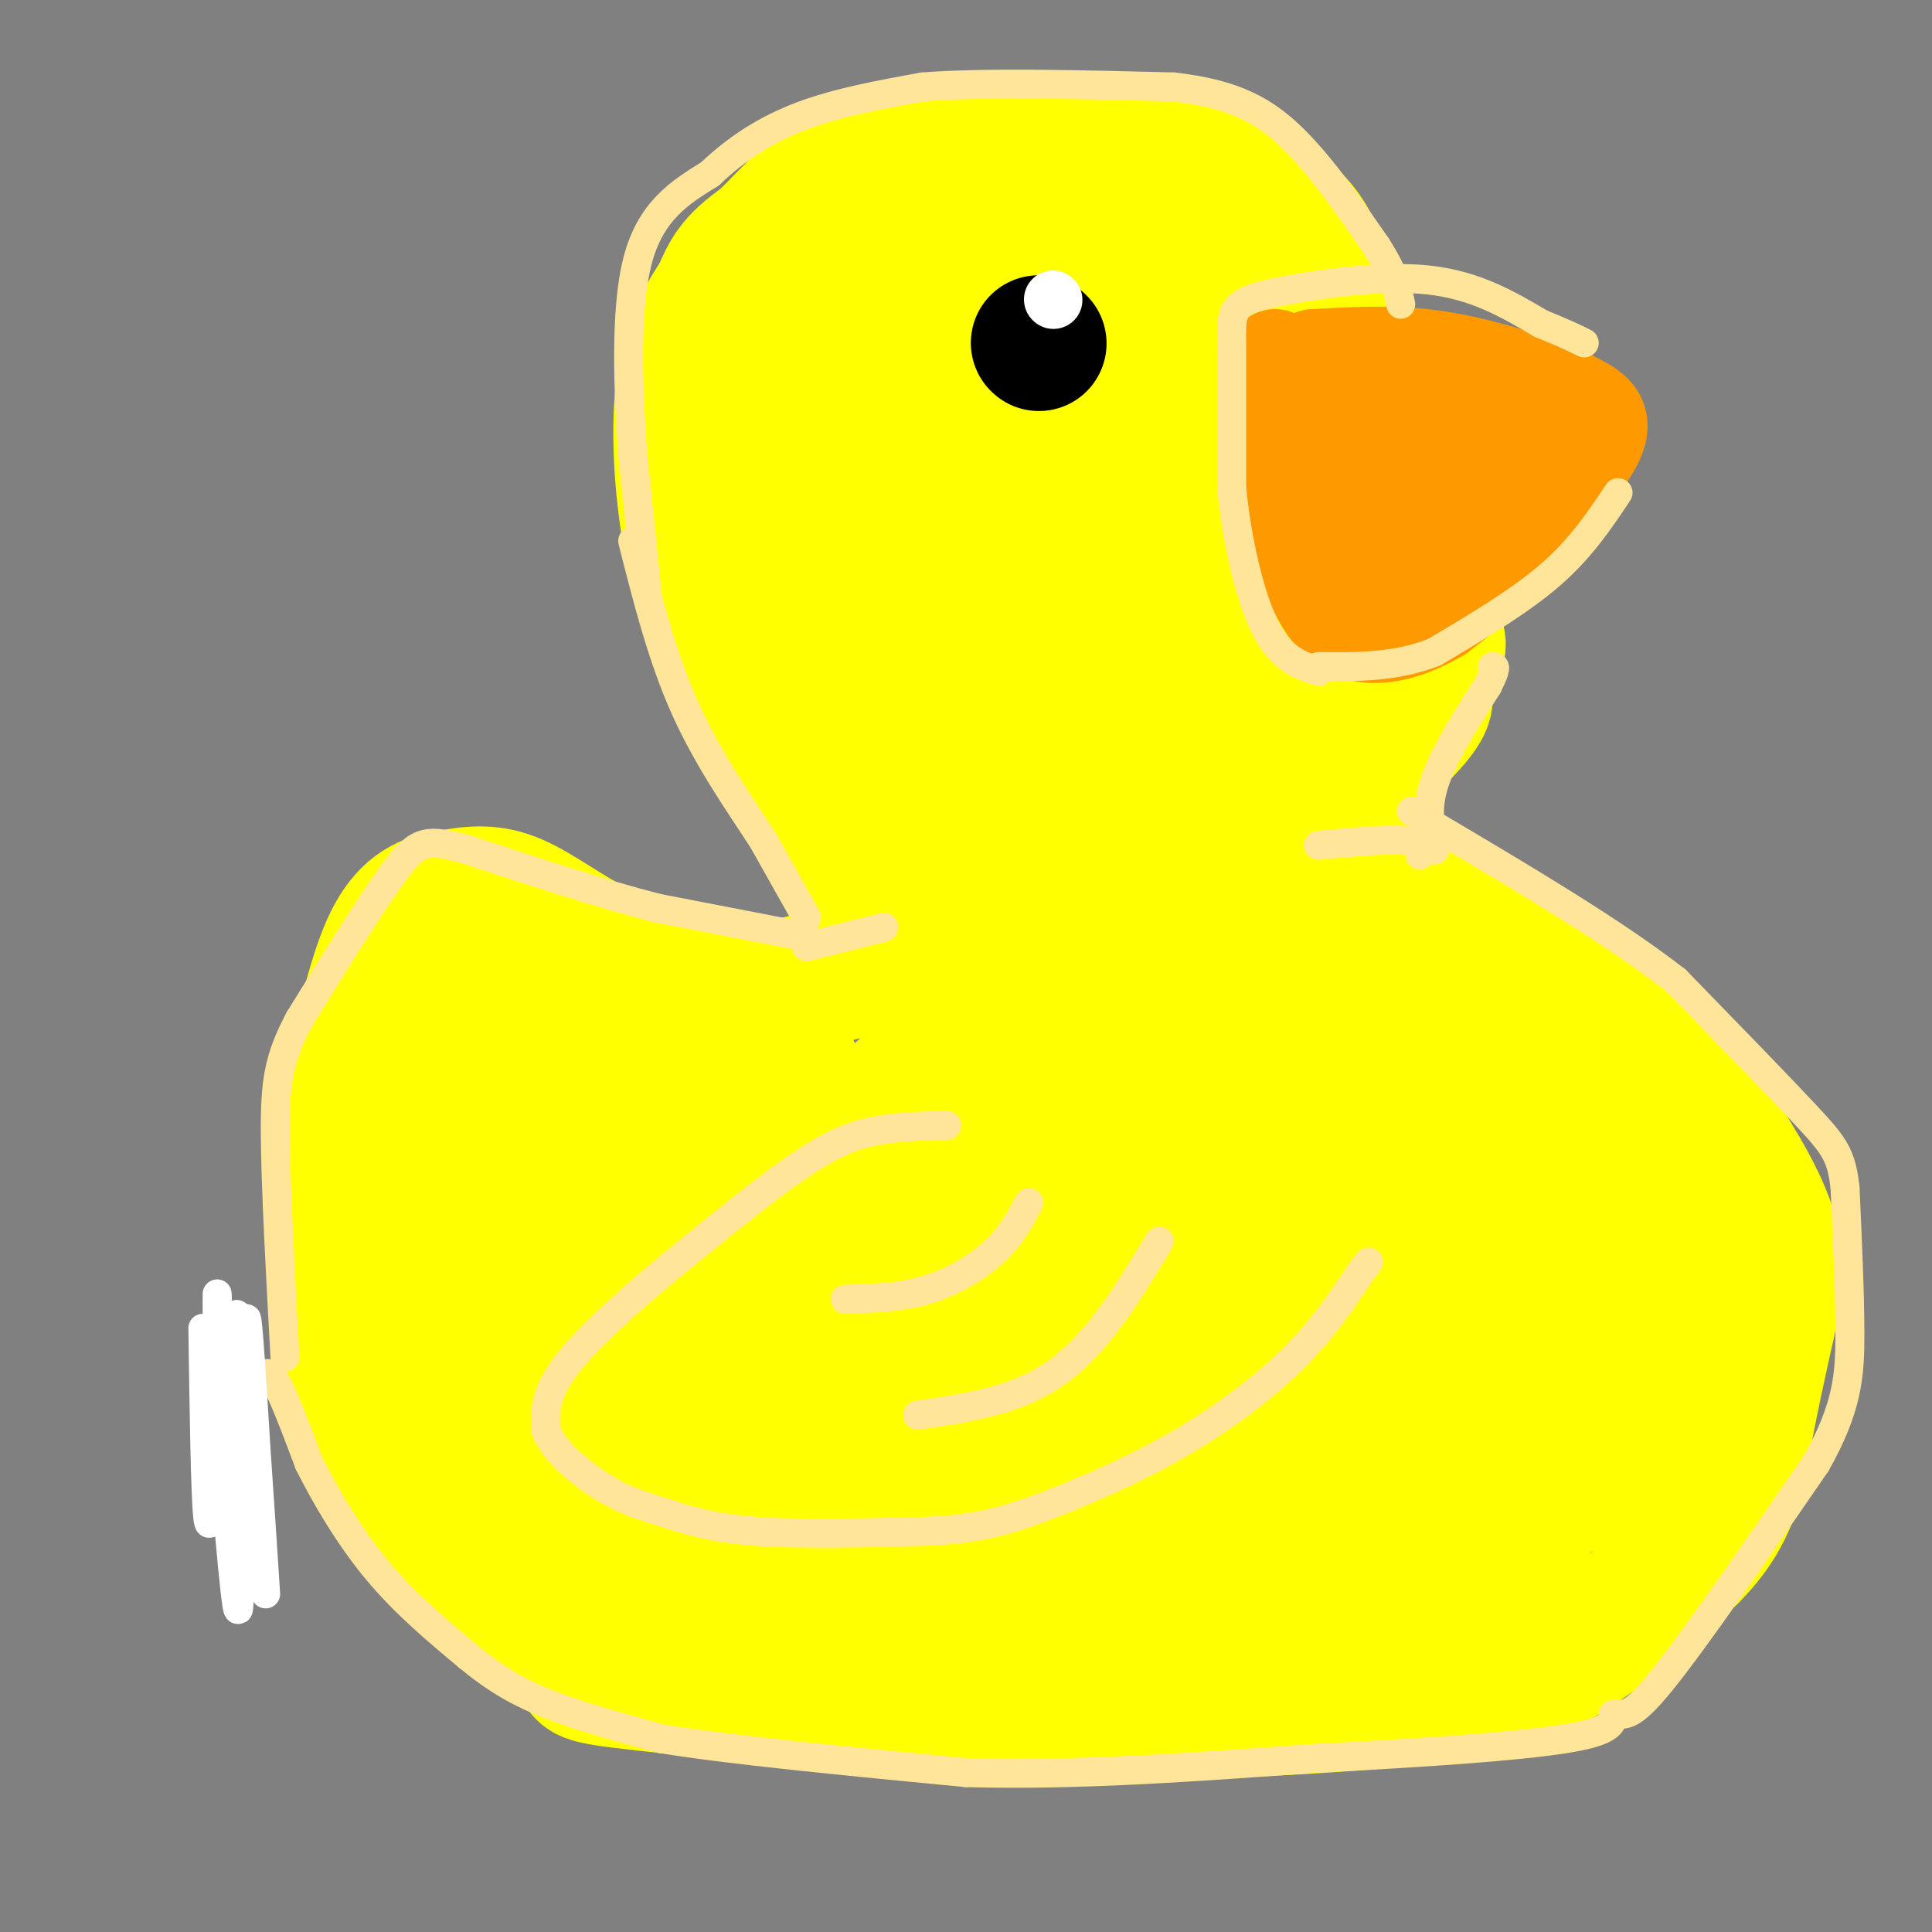 <svg viewBox='0 0 400 400' version='1.1' xmlns='http://www.w3.org/2000/svg' xmlns:xlink='http://www.w3.org/1999/xlink'><rect x="0" y="0" width="400" height="400" fill="#808080" stroke="none"/><g fill='none' stroke='#ffff00' stroke-width='28' stroke-linecap='round' stroke-linejoin='round'><path d='M258,194c2.167,-7.667 4.333,-15.333 5,-17c0.667,-1.667 -0.167,2.667 -1,7'/><path d='M262,184c-3.178,19.489 -10.622,64.711 -13,71c-2.378,6.289 0.311,-26.356 3,-59'/><path d='M252,196c2.289,-11.667 6.511,-11.333 0,-10c-6.511,1.333 -23.756,3.667 -41,6'/><path d='M211,192c-8.778,0.667 -10.222,-0.667 -13,0c-2.778,0.667 -6.889,3.333 -11,6'/><path d='M187,198c-6.500,2.167 -17.250,4.583 -28,7'/><path d='M159,205c-7.200,1.533 -11.200,1.867 -17,0c-5.800,-1.867 -13.400,-5.933 -21,-10'/><path d='M121,195c-6.244,-3.556 -11.356,-7.444 -16,-9c-4.644,-1.556 -8.822,-0.778 -13,0'/><path d='M92,186c-4.111,0.756 -7.889,2.644 -11,9c-3.111,6.356 -5.556,17.178 -8,28'/><path d='M73,223c-2.000,13.378 -3.000,32.822 -2,46c1.000,13.178 4.000,20.089 7,27'/><path d='M78,296c4.333,10.378 11.667,22.822 19,31c7.333,8.178 14.667,12.089 22,16'/><path d='M119,343c2.933,3.333 -0.733,3.667 10,5c10.733,1.333 35.867,3.667 61,6'/><path d='M190,354c21.000,1.000 43.000,0.500 65,0'/><path d='M255,354c19.833,-0.667 36.917,-2.333 54,-4'/><path d='M309,350c15.833,-5.333 28.417,-16.667 41,-28'/><path d='M350,322c8.600,-8.622 9.600,-16.178 11,-24c1.400,-7.822 3.200,-15.911 5,-24'/><path d='M366,274c1.400,-7.067 2.400,-12.733 0,-20c-2.400,-7.267 -8.200,-16.133 -14,-25'/><path d='M352,229c-7.111,-8.689 -17.889,-17.911 -28,-25c-10.111,-7.089 -19.556,-12.044 -29,-17'/><path d='M295,187c-10.000,-5.500 -20.500,-10.750 -31,-16'/><path d='M261,312c15.713,-6.845 31.425,-13.691 40,-20c8.575,-6.309 10.011,-12.082 10,-16c-0.011,-3.918 -1.469,-5.982 -2,-7c-0.531,-1.018 -0.136,-0.991 -4,-1c-3.864,-0.009 -11.989,-0.054 -16,0c-4.011,0.054 -3.910,0.206 -8,6c-4.090,5.794 -12.372,17.230 -16,25c-3.628,7.770 -2.602,11.876 2,14c4.602,2.124 12.780,2.268 18,2c5.220,-0.268 7.482,-0.948 13,-5c5.518,-4.052 14.293,-11.475 23,-22c8.707,-10.525 17.345,-24.150 21,-31c3.655,-6.850 2.328,-6.925 1,-7'/><path d='M343,250c-0.485,-2.133 -2.198,-3.965 -7,-2c-4.802,1.965 -12.694,7.728 -20,19c-7.306,11.272 -14.027,28.054 -17,37c-2.973,8.946 -2.197,10.055 0,11c2.197,0.945 5.814,1.724 8,2c2.186,0.276 2.940,0.049 9,-7c6.060,-7.049 17.425,-20.919 23,-30c5.575,-9.081 5.361,-13.374 5,-16c-0.361,-2.626 -0.869,-3.585 -4,0c-3.131,3.585 -8.885,11.716 -12,16c-3.115,4.284 -3.592,4.723 -4,9c-0.408,4.277 -0.749,12.394 0,16c0.749,3.606 2.586,2.702 4,2c1.414,-0.702 2.404,-1.200 4,-4c1.596,-2.800 3.798,-7.900 6,-13'/><path d='M338,290c1.804,-3.812 3.313,-6.840 1,-9c-2.313,-2.160 -8.450,-3.450 -15,0c-6.550,3.450 -13.515,11.641 -19,19c-5.485,7.359 -9.491,13.884 -12,20c-2.509,6.116 -3.523,11.821 -3,15c0.523,3.179 2.582,3.831 7,-1c4.418,-4.831 11.195,-15.146 15,-22c3.805,-6.854 4.639,-10.248 3,-12c-1.639,-1.752 -5.752,-1.863 -9,-1c-3.248,0.863 -5.631,2.698 -8,4c-2.369,1.302 -4.723,2.070 -8,7c-3.277,4.930 -7.476,14.023 -9,18c-1.524,3.977 -0.372,2.840 1,3c1.372,0.160 2.963,1.617 8,0c5.037,-1.617 13.518,-6.309 22,-11'/><path d='M312,320c7.649,-7.278 15.771,-19.972 20,-34c4.229,-14.028 4.565,-29.390 2,-38c-2.565,-8.610 -8.030,-10.467 -15,-11c-6.970,-0.533 -15.446,0.260 -21,2c-5.554,1.740 -8.186,4.428 -11,7c-2.814,2.572 -5.808,5.027 -9,12c-3.192,6.973 -6.580,18.465 -8,25c-1.420,6.535 -0.871,8.114 0,10c0.871,1.886 2.066,4.079 4,5c1.934,0.921 4.608,0.568 8,1c3.392,0.432 7.503,1.648 13,-4c5.497,-5.648 12.378,-18.160 16,-24c3.622,-5.840 3.983,-5.007 5,-12c1.017,-6.993 2.690,-21.810 2,-29c-0.690,-7.190 -3.742,-6.752 -10,-7c-6.258,-0.248 -15.723,-1.182 -21,-1c-5.277,0.182 -6.365,1.481 -10,6c-3.635,4.519 -9.818,12.260 -16,20'/><path d='M261,248c-4.236,8.083 -6.825,18.291 -4,23c2.825,4.709 11.065,3.918 18,0c6.935,-3.918 12.563,-10.963 16,-18c3.437,-7.037 4.681,-14.065 5,-21c0.319,-6.935 -0.288,-13.776 0,-18c0.288,-4.224 1.470,-5.830 -4,-8c-5.470,-2.170 -17.592,-4.905 -24,-5c-6.408,-0.095 -7.103,2.448 -12,9c-4.897,6.552 -13.995,17.113 -19,28c-5.005,10.887 -5.916,22.101 -5,27c0.916,4.899 3.658,3.484 6,4c2.342,0.516 4.282,2.964 11,0c6.718,-2.964 18.213,-11.341 25,-19c6.787,-7.659 8.866,-14.601 10,-21c1.134,-6.399 1.324,-12.257 0,-16c-1.324,-3.743 -4.162,-5.372 -7,-7'/><path d='M277,206c-7.277,-1.821 -21.970,-2.872 -31,-2c-9.030,0.872 -12.396,3.669 -17,6c-4.604,2.331 -10.445,4.197 -20,14c-9.555,9.803 -22.822,27.544 -29,37c-6.178,9.456 -5.266,10.627 -7,16c-1.734,5.373 -6.112,14.947 -2,19c4.112,4.053 16.716,2.583 25,0c8.284,-2.583 12.249,-6.280 18,-13c5.751,-6.720 13.288,-16.463 18,-28c4.712,-11.537 6.599,-24.867 7,-31c0.401,-6.133 -0.682,-5.068 -8,-5c-7.318,0.068 -20.869,-0.861 -28,-1c-7.131,-0.139 -7.840,0.510 -14,6c-6.160,5.490 -17.771,15.820 -24,22c-6.229,6.180 -7.076,8.210 -8,13c-0.924,4.790 -1.924,12.342 -3,16c-1.076,3.658 -2.226,3.424 4,4c6.226,0.576 19.830,1.963 28,1c8.170,-0.963 10.906,-4.275 14,-8c3.094,-3.725 6.547,-7.862 10,-12'/><path d='M210,260c3.421,-5.419 6.972,-12.966 9,-19c2.028,-6.034 2.533,-10.555 -2,-13c-4.533,-2.445 -14.102,-2.813 -23,-1c-8.898,1.813 -17.124,5.808 -25,14c-7.876,8.192 -15.401,20.581 -18,28c-2.599,7.419 -0.270,9.869 1,12c1.270,2.131 1.482,3.945 8,4c6.518,0.055 19.342,-1.648 25,-3c5.658,-1.352 4.152,-2.354 4,-8c-0.152,-5.646 1.052,-15.936 -1,-22c-2.052,-6.064 -7.359,-7.901 -14,-9c-6.641,-1.099 -14.615,-1.460 -21,1c-6.385,2.460 -11.181,7.739 -15,13c-3.819,5.261 -6.663,10.503 -6,13c0.663,2.497 4.831,2.248 9,2'/><path d='M141,272c2.190,0.795 3.166,1.782 6,-1c2.834,-2.782 7.526,-9.334 10,-14c2.474,-4.666 2.730,-7.448 4,-11c1.270,-3.552 3.554,-7.874 -2,-10c-5.554,-2.126 -18.947,-2.054 -27,0c-8.053,2.054 -10.767,6.091 -13,10c-2.233,3.909 -3.987,7.691 -5,10c-1.013,2.309 -1.286,3.144 0,4c1.286,0.856 4.130,1.732 8,2c3.870,0.268 8.765,-0.073 12,-1c3.235,-0.927 4.810,-2.439 9,-6c4.190,-3.561 10.996,-9.170 16,-16c5.004,-6.830 8.207,-14.882 4,-19c-4.207,-4.118 -15.825,-4.301 -24,-3c-8.175,1.301 -12.907,4.086 -16,7c-3.093,2.914 -4.546,5.957 -6,9'/><path d='M117,233c-1.101,3.028 -0.853,6.098 -1,8c-0.147,1.902 -0.691,2.636 4,3c4.691,0.364 14.615,0.359 19,0c4.385,-0.359 3.231,-1.073 3,-4c-0.231,-2.927 0.461,-8.069 0,-11c-0.461,-2.931 -2.076,-3.651 -5,-6c-2.924,-2.349 -7.159,-6.326 -13,-9c-5.841,-2.674 -13.289,-4.043 -17,-3c-3.711,1.043 -3.686,4.500 -4,10c-0.314,5.500 -0.968,13.043 0,18c0.968,4.957 3.558,7.329 5,9c1.442,1.671 1.734,2.642 3,0c1.266,-2.642 3.504,-8.898 1,-16c-2.504,-7.102 -9.752,-15.051 -17,-23'/><path d='M95,209c-4.277,-3.533 -6.469,-0.865 -8,0c-1.531,0.865 -2.400,-0.072 -3,6c-0.600,6.072 -0.930,19.154 1,28c1.930,8.846 6.120,13.458 12,18c5.880,4.542 13.451,9.015 17,13c3.549,3.985 3.075,7.481 4,-6c0.925,-13.481 3.247,-43.939 3,-56c-0.247,-12.061 -3.064,-5.725 -6,-2c-2.936,3.725 -5.992,4.838 -9,10c-3.008,5.162 -5.967,14.373 -7,25c-1.033,10.627 -0.139,22.671 0,30c0.139,7.329 -0.478,9.944 1,13c1.478,3.056 5.052,6.554 7,9c1.948,2.446 2.271,3.842 5,5c2.729,1.158 7.865,2.079 13,3'/><path d='M125,305c3.142,0.329 4.498,-0.348 6,-1c1.502,-0.652 3.149,-1.280 5,-8c1.851,-6.720 3.905,-19.533 2,-27c-1.905,-7.467 -7.770,-9.588 -13,-11c-5.230,-1.412 -9.825,-2.114 -14,0c-4.175,2.114 -7.932,7.046 -10,13c-2.068,5.954 -2.449,12.931 -2,17c0.449,4.069 1.726,5.231 5,8c3.274,2.769 8.543,7.145 21,9c12.457,1.855 32.100,1.188 44,-1c11.900,-2.188 16.056,-5.896 19,-11c2.944,-5.104 4.676,-11.605 5,-15c0.324,-3.395 -0.759,-3.683 -9,-4c-8.241,-0.317 -23.640,-0.662 -34,3c-10.360,3.662 -15.680,11.331 -21,19'/><path d='M129,296c-3.215,5.910 -0.753,11.184 2,14c2.753,2.816 5.798,3.172 11,4c5.202,0.828 12.562,2.127 25,0c12.438,-2.127 29.955,-7.678 39,-11c9.045,-3.322 9.619,-4.413 11,-7c1.381,-2.587 3.568,-6.670 1,-10c-2.568,-3.330 -9.892,-5.906 -20,-7c-10.108,-1.094 -23.002,-0.704 -30,0c-6.998,0.704 -8.101,1.724 -14,6c-5.899,4.276 -16.595,11.807 -22,18c-5.405,6.193 -5.520,11.046 -6,14c-0.480,2.954 -1.324,4.008 0,6c1.324,1.992 4.818,4.921 15,6c10.182,1.079 27.052,0.308 37,-1c9.948,-1.308 12.974,-3.154 16,-5'/><path d='M194,323c3.435,-3.475 4.021,-9.663 3,-13c-1.021,-3.337 -3.651,-3.822 -9,-5c-5.349,-1.178 -13.418,-3.048 -25,-3c-11.582,0.048 -26.676,2.013 -34,6c-7.324,3.987 -6.878,9.995 -4,14c2.878,4.005 8.189,6.007 20,7c11.811,0.993 30.123,0.975 38,1c7.877,0.025 5.319,0.092 6,-3c0.681,-3.092 4.602,-9.342 2,-15c-2.602,-5.658 -11.728,-10.723 -15,-13c-3.272,-2.277 -0.692,-1.765 -11,-2c-10.308,-0.235 -33.506,-1.217 -44,-1c-10.494,0.217 -8.284,1.633 -7,5c1.284,3.367 1.642,8.683 2,14'/><path d='M116,315c5.561,4.401 18.464,8.404 27,10c8.536,1.596 12.703,0.786 16,0c3.297,-0.786 5.722,-1.547 8,-4c2.278,-2.453 4.408,-6.599 -1,-11c-5.408,-4.401 -18.355,-9.056 -26,-11c-7.645,-1.944 -9.989,-1.177 -12,0c-2.011,1.177 -3.690,2.763 -2,6c1.690,3.237 6.748,8.125 22,11c15.252,2.875 40.697,3.735 53,3c12.303,-0.735 11.465,-3.067 16,-7c4.535,-3.933 14.442,-9.467 21,-18c6.558,-8.533 9.766,-20.067 9,-25c-0.766,-4.933 -5.504,-3.267 -9,-2c-3.496,1.267 -5.748,2.133 -8,3'/><path d='M230,270c-4.029,5.238 -10.101,16.832 -12,25c-1.899,8.168 0.375,12.910 1,16c0.625,3.090 -0.397,4.528 6,6c6.397,1.472 20.215,2.978 27,3c6.785,0.022 6.536,-1.439 9,-5c2.464,-3.561 7.639,-9.222 10,-15c2.361,-5.778 1.907,-11.672 0,-14c-1.907,-2.328 -5.265,-1.089 -8,-1c-2.735,0.089 -4.845,-0.973 -10,1c-5.155,1.973 -13.356,6.980 -19,13c-5.644,6.020 -8.731,13.052 -10,19c-1.269,5.948 -0.722,10.811 -1,14c-0.278,3.189 -1.383,4.705 4,6c5.383,1.295 17.252,2.370 25,-1c7.748,-3.370 11.374,-11.185 15,-19'/><path d='M267,318c2.855,-3.482 2.493,-2.688 0,-3c-2.493,-0.312 -7.115,-1.730 -15,-1c-7.885,0.730 -19.031,3.608 -24,7c-4.969,3.392 -3.761,7.298 -3,10c0.761,2.702 1.075,4.201 3,5c1.925,0.799 5.463,0.900 9,1'/><path d='M313,272c-0.292,6.881 -0.583,13.762 -6,22c-5.417,8.238 -15.958,17.833 -34,25c-18.042,7.167 -43.583,11.905 -60,13c-16.417,1.095 -23.708,-1.452 -31,-4'/><path d='M302,225c0.000,0.000 38.000,7.000 38,7'/><path d='M340,232c9.822,4.467 15.378,12.133 19,19c3.622,6.867 5.311,12.933 7,19'/><path d='M216,207c-2.250,0.333 -4.500,0.667 -7,-2c-2.500,-2.667 -5.250,-8.333 -8,-14'/><path d='M201,191c-5.167,-5.333 -14.083,-11.667 -23,-18'/><path d='M178,173c-5.578,-3.244 -8.022,-2.356 -12,-8c-3.978,-5.644 -9.489,-17.822 -15,-30'/><path d='M151,135c-3.000,-14.578 -3.000,-36.022 -2,-47c1.000,-10.978 3.000,-11.489 5,-12'/><path d='M154,76c3.178,-5.911 8.622,-14.689 15,-20c6.378,-5.311 13.689,-7.156 21,-9'/><path d='M190,47c9.500,-2.333 22.750,-3.667 36,-5'/><path d='M226,42c10.222,-0.733 17.778,-0.067 23,2c5.222,2.067 8.111,5.533 11,9'/><path d='M260,53c3.222,3.711 5.778,8.489 7,17c1.222,8.511 1.111,20.756 1,33'/><path d='M268,103c0.869,9.143 2.542,15.500 2,17c-0.542,1.500 -3.298,-1.857 -6,-10c-2.702,-8.143 -5.351,-21.071 -8,-34'/><path d='M256,76c-6.476,-8.774 -18.667,-13.708 -31,-16c-12.333,-2.292 -24.810,-1.940 -32,-1c-7.190,0.940 -9.095,2.470 -11,4'/><path d='M182,63c-5.844,2.622 -14.956,7.178 -21,13c-6.044,5.822 -9.022,12.911 -12,20'/><path d='M149,96c-3.200,8.578 -5.200,20.022 -3,29c2.200,8.978 8.600,15.489 15,22'/><path d='M161,147c7.064,6.919 17.223,13.215 24,17c6.777,3.785 10.171,5.057 18,6c7.829,0.943 20.094,1.555 28,0c7.906,-1.555 11.453,-5.278 15,-9'/><path d='M246,161c-0.899,-4.606 -10.647,-11.621 -16,-18c-5.353,-6.379 -6.311,-12.122 -7,-22c-0.689,-9.878 -1.109,-23.890 1,-35c2.109,-11.110 6.745,-19.317 9,-12c2.255,7.317 2.127,30.159 2,53'/><path d='M235,127c-0.992,18.030 -4.473,36.605 -5,39c-0.527,2.395 1.900,-11.389 0,-30c-1.900,-18.611 -8.127,-42.049 -14,-53c-5.873,-10.951 -11.392,-9.415 -16,-8c-4.608,1.415 -8.304,2.707 -12,4'/><path d='M188,79c-3.228,8.938 -5.298,29.282 -3,46c2.298,16.718 8.965,29.809 8,32c-0.965,2.191 -9.561,-6.517 -15,-19c-5.439,-12.483 -7.719,-28.742 -10,-45'/><path d='M168,93c-0.144,1.435 4.494,27.521 9,43c4.506,15.479 8.878,20.350 13,25c4.122,4.650 7.994,9.077 11,10c3.006,0.923 5.146,-1.660 7,0c1.854,1.660 3.422,7.562 3,-9c-0.422,-16.562 -2.835,-55.589 -4,-68c-1.165,-12.411 -1.083,1.795 -1,16'/><path d='M206,110c0.427,10.099 1.996,27.347 4,38c2.004,10.653 4.444,14.711 -2,17c-6.444,2.289 -21.774,2.809 -30,0c-8.226,-2.809 -9.350,-8.945 -11,-15c-1.650,-6.055 -3.825,-12.027 -6,-18'/><path d='M222,205c8.212,-14.990 16.424,-29.981 23,-47c6.576,-17.019 11.515,-36.067 15,-43c3.485,-6.933 5.515,-1.751 7,8c1.485,9.751 2.424,24.072 1,34c-1.424,9.928 -5.212,15.464 -9,21'/><path d='M259,178c-2.190,3.893 -3.167,3.125 -2,3c1.167,-0.125 4.476,0.393 10,-4c5.524,-4.393 13.262,-13.696 21,-23'/><path d='M288,154c5.756,-6.067 9.644,-9.733 5,-12c-4.644,-2.267 -17.822,-3.133 -31,-4'/><path d='M262,138c-10.111,-5.200 -19.889,-16.200 -20,-20c-0.111,-3.800 9.444,-0.400 19,3'/><path d='M261,121c8.500,2.667 20.250,7.833 32,13'/><path d='M293,134c6.000,1.667 5.000,-0.667 4,-3'/><path d='M216,201c0.000,0.000 -28.000,-15.000 -28,-15'/><path d='M188,186c-7.244,-4.956 -11.356,-9.844 -17,-18c-5.644,-8.156 -12.822,-19.578 -20,-31'/><path d='M151,137c-5.048,-10.560 -7.667,-21.458 -9,-32c-1.333,-10.542 -1.381,-20.726 0,-28c1.381,-7.274 4.190,-11.637 7,-16'/><path d='M149,61c1.810,-4.204 2.836,-6.715 9,-11c6.164,-4.285 17.467,-10.346 29,-13c11.533,-2.654 23.295,-1.901 29,-1c5.705,0.901 5.352,1.951 5,3'/><path d='M221,39c3.405,2.036 9.417,5.625 14,9c4.583,3.375 7.738,6.536 10,14c2.262,7.464 3.631,19.232 5,31'/><path d='M190,44c0.000,0.000 42.000,-12.000 42,-12'/><path d='M232,32c10.917,-1.500 17.208,0.750 23,4c5.792,3.250 11.083,7.500 14,11c2.917,3.500 3.458,6.250 4,9'/><path d='M273,56c1.905,8.488 4.667,25.208 2,37c-2.667,11.792 -10.762,18.655 -17,24c-6.238,5.345 -10.619,9.173 -15,13'/><path d='M196,63c-1.833,-3.500 -3.667,-7.000 -2,-11c1.667,-4.000 6.833,-8.500 12,-13'/><path d='M206,39c2.933,-3.844 4.267,-6.956 9,-8c4.733,-1.044 12.867,-0.022 21,1'/><path d='M236,32c5.089,0.956 7.311,2.844 5,3c-2.311,0.156 -9.156,-1.422 -16,-3'/><path d='M225,32c-10.429,-1.024 -28.500,-2.083 -40,0c-11.500,2.083 -16.429,7.310 -21,12c-4.571,4.690 -8.786,8.845 -13,13'/></g>
<g fill='none' stroke='#ff9900' stroke-width='20' stroke-linecap='round' stroke-linejoin='round'><path d='M277,75c0.000,0.000 -1.000,14.000 -1,14'/><path d='M276,89c1.000,6.667 4.000,16.333 7,22c3.000,5.667 6.000,7.333 9,9'/><path d='M292,120c2.333,1.667 3.667,1.333 5,1'/><path d='M299,125c0.000,0.000 29.000,-30.000 29,-30'/><path d='M328,95c5.044,-6.889 3.156,-9.111 0,-11c-3.156,-1.889 -7.578,-3.444 -12,-5'/><path d='M316,79c-5.511,-1.889 -13.289,-4.111 -21,-5c-7.711,-0.889 -15.356,-0.444 -23,0'/><path d='M272,74c-3.845,2.869 -1.958,10.042 0,17c1.958,6.958 3.988,13.702 8,17c4.012,3.298 10.006,3.149 16,3'/><path d='M296,111c3.895,-2.952 5.632,-11.833 7,-16c1.368,-4.167 2.368,-3.622 -2,-5c-4.368,-1.378 -14.105,-4.679 -18,-3c-3.895,1.679 -1.947,8.340 0,15'/><path d='M283,102c0.167,2.833 0.583,2.417 1,2'/><path d='M318,92c-5.000,3.667 -10.000,7.333 -14,9c-4.000,1.667 -7.000,1.333 -10,1'/><path d='M325,96c-3.250,5.917 -6.500,11.833 -11,17c-4.500,5.167 -10.250,9.583 -16,14'/><path d='M298,127c-6.222,3.733 -13.778,6.067 -19,3c-5.222,-3.067 -8.111,-11.533 -11,-20'/><path d='M281,115c-3.833,-0.083 -7.667,-0.167 -10,-3c-2.333,-2.833 -3.167,-8.417 -4,-14'/><path d='M267,98c-1.167,-6.333 -2.083,-15.167 -3,-24'/></g>
<g fill='none' stroke='#000000' stroke-width='28' stroke-linecap='round' stroke-linejoin='round'><path d='M215,71c0.000,0.000 0.100,0.100 0.1,0.1'/></g>
<g fill='none' stroke='#ffffff' stroke-width='12' stroke-linecap='round' stroke-linejoin='round'><path d='M218,62c0.000,0.000 0.100,0.100 0.1,0.1'/></g>
<g fill='none' stroke='#ffe599' stroke-width='6' stroke-linecap='round' stroke-linejoin='round'><path d='M196,233c-4.733,0.111 -9.467,0.222 -14,1c-4.533,0.778 -8.867,2.222 -16,7c-7.133,4.778 -17.067,12.889 -27,21'/><path d='M139,262c-8.911,7.356 -17.689,15.244 -22,21c-4.311,5.756 -4.156,9.378 -4,13'/><path d='M113,296c1.557,4.490 7.448,9.214 12,12c4.552,2.786 7.764,3.635 12,5c4.236,1.365 9.496,3.247 19,4c9.504,0.753 23.252,0.376 37,0'/><path d='M193,317c9.574,-0.574 15.010,-2.010 23,-5c7.990,-2.990 18.536,-7.536 28,-13c9.464,-5.464 17.847,-11.847 24,-18c6.153,-6.153 10.077,-12.077 14,-18'/><path d='M282,263c2.333,-3.000 1.167,-1.500 0,0'/><path d='M240,257c-6.333,10.500 -12.667,21.000 -21,27c-8.333,6.000 -18.667,7.500 -29,9'/><path d='M213,249c-1.778,3.378 -3.556,6.756 -7,10c-3.444,3.244 -8.556,6.356 -14,8c-5.444,1.644 -11.222,1.822 -17,2'/><path d='M167,194c0.000,0.000 -31.000,-6.000 -31,-6'/><path d='M136,188c-11.667,-3.000 -25.333,-7.500 -39,-12'/><path d='M97,176c-8.511,-2.356 -10.289,-2.244 -15,4c-4.711,6.244 -12.356,18.622 -20,31'/><path d='M62,211c-4.311,8.111 -5.089,12.889 -5,24c0.089,11.111 1.044,28.556 2,46'/><path d='M297,176c-0.917,-4.167 -1.833,-8.333 0,-14c1.833,-5.667 6.417,-12.833 11,-20'/><path d='M308,142c2.000,-4.000 1.500,-4.000 1,-4'/><path d='M167,196c0.000,0.000 16.000,-4.000 16,-4'/><path d='M167,190c0.000,0.000 -9.000,-16.000 -9,-16'/><path d='M158,174c-4.467,-6.933 -11.133,-16.267 -16,-27c-4.867,-10.733 -7.933,-22.867 -11,-35'/><path d='M134,123c0.000,0.000 -3.000,-29.000 -3,-29'/><path d='M131,94c-0.911,-12.600 -1.689,-29.600 1,-40c2.689,-10.400 8.844,-14.200 15,-18'/><path d='M147,36c5.444,-5.200 11.556,-9.200 19,-12c7.444,-2.800 16.222,-4.400 25,-6'/><path d='M191,18c12.833,-1.000 32.417,-0.500 52,0'/><path d='M243,18c12.889,1.467 19.111,5.133 25,11c5.889,5.867 11.444,13.933 17,22'/><path d='M285,51c3.667,5.667 4.333,8.833 5,12'/><path d='M54,286c0.667,-1.417 1.333,-2.833 3,0c1.667,2.833 4.333,9.917 7,17'/><path d='M64,303c3.356,6.733 8.244,15.067 14,22c5.756,6.933 12.378,12.467 19,18'/><path d='M97,343c5.711,4.711 10.489,7.489 17,10c6.511,2.511 14.756,4.756 23,7'/><path d='M137,360c14.333,2.333 38.667,4.667 63,7'/><path d='M200,367c22.667,0.667 47.833,-1.167 73,-3'/><path d='M273,364c22.244,-1.133 41.356,-2.467 51,-4c9.644,-1.533 9.822,-3.267 10,-5'/><path d='M334,355c2.356,-0.333 3.244,1.333 10,-7c6.756,-8.333 19.378,-26.667 32,-45'/><path d='M376,303c6.578,-11.667 7.022,-18.333 7,-27c-0.022,-8.667 -0.511,-19.333 -1,-30'/><path d='M382,246c-0.733,-6.756 -2.067,-8.644 -8,-15c-5.933,-6.356 -16.467,-17.178 -27,-28'/><path d='M347,203c-12.833,-10.000 -31.417,-21.000 -50,-32'/><path d='M297,171c-8.333,-5.333 -4.167,-2.667 0,0'/></g>
<g fill='none' stroke='#ffffff' stroke-width='6' stroke-linecap='round' stroke-linejoin='round'><path d='M53,322c0.000,0.000 -6.000,-46.000 -6,-46'/><path d='M42,275c0.250,17.167 0.500,34.333 1,39c0.500,4.667 1.250,-3.167 2,-11'/><path d='M45,303c0.311,-9.978 0.089,-29.422 0,-34c-0.089,-4.578 -0.044,5.711 0,16'/><path d='M45,285c0.889,14.044 3.111,41.156 4,47c0.889,5.844 0.444,-9.578 0,-25'/><path d='M49,307c0.000,-12.156 0.000,-30.044 0,-34c0.000,-3.956 0.000,6.022 0,16'/><path d='M49,289c0.444,12.133 1.556,34.467 2,38c0.444,3.533 0.222,-11.733 0,-27'/><path d='M51,300c-0.089,-11.400 -0.311,-26.400 0,-27c0.311,-0.600 1.156,13.200 2,27'/><path d='M53,300c0.667,9.500 1.333,19.750 2,30'/></g>
<g fill='none' stroke='#ffe599' stroke-width='6' stroke-linecap='round' stroke-linejoin='round'><path d='M294,177c0.250,-1.333 0.500,-2.667 -3,-3c-3.500,-0.333 -10.750,0.333 -18,1'/><path d='M255,70c0.000,0.000 0.000,31.000 0,31'/><path d='M255,101c1.067,10.867 3.733,22.533 7,29c3.267,6.467 7.133,7.733 11,9'/><path d='M255,69c0.000,-2.250 0.000,-4.500 2,-6c2.000,-1.500 6.000,-2.250 10,-3'/><path d='M267,60c6.978,-1.311 19.422,-3.089 29,-2c9.578,1.089 16.289,5.044 23,9'/><path d='M319,67c5.333,2.167 7.167,3.083 9,4'/><path d='M335,102c-3.833,5.750 -7.667,11.500 -14,17c-6.333,5.500 -15.167,10.750 -24,16'/><path d='M297,135c-8.000,3.167 -16.000,3.083 -24,3'/></g>
</svg>